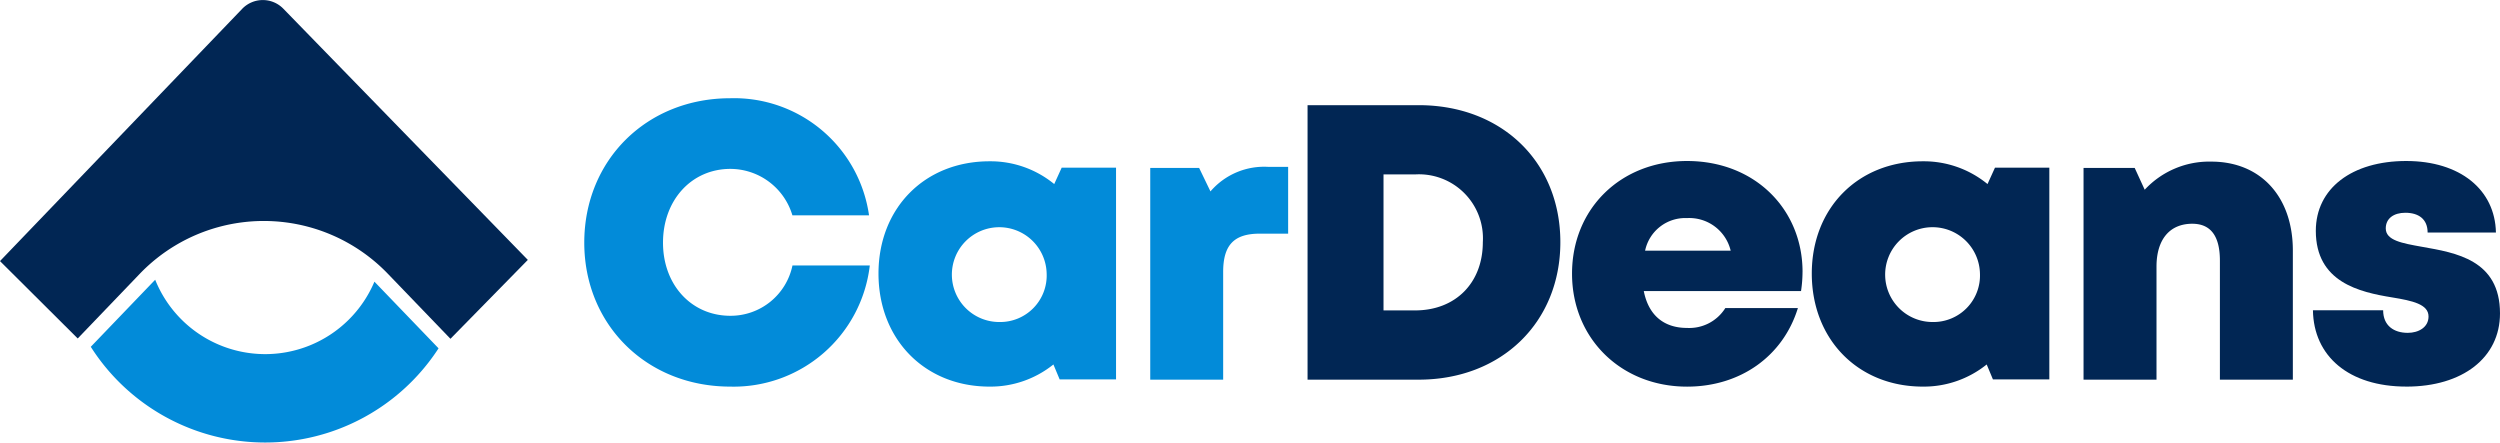 <svg xmlns="http://www.w3.org/2000/svg" width="286.446" height="50.702" viewBox="0 0 286.446 50.702">
  <g id="Group_90" data-name="Group 90" transform="translate(-17.412 -264.773)">
    <g id="Group_88" data-name="Group 88" transform="translate(17.412 264.773)">
      <g id="Group_83" data-name="Group 83" transform="translate(10.402 32.051)">
        <path id="Path_60" data-name="Path 60" d="M56.2,284.372a13.583,13.583,0,0,1-25.12-.222L23.7,291.835a23.685,23.685,0,0,0,39.848.175Z" transform="translate(-23.701 -284.15)" fill="#028bd9"/>
      </g>
      <g id="Group_87" data-name="Group 87">
        <g id="Group_86" data-name="Group 86">
          <g id="Group_85" data-name="Group 85">
            <g id="Group_84" data-name="Group 84">
              <path id="Path_61" data-name="Path 61" d="M33.417,296.154l-7.1,7.4-8.906-8.866,27.747-28.9a3.284,3.284,0,0,1,2.36-1.009h0a3.285,3.285,0,0,1,2.36.994l28.012,28.779-8.866,9.039-7.175-7.453A19.719,19.719,0,0,0,33.417,296.154Z" transform="translate(-17.412 -264.773)" fill="#012654"/>
            </g>
          </g>
        </g>
      </g>
    </g>
    <path id="Path_62" data-name="Path 62" d="M74.606,304.618c-9.572,0-16.721-7.086-16.721-16.494,0-9.46,7.149-16.546,16.721-16.546a15.618,15.618,0,0,1,15.906,13.415h-8.78a7.435,7.435,0,0,0-7.106-5.32c-4.454,0-7.72,3.581-7.72,8.451,0,4.85,3.265,8.38,7.72,8.38a7.235,7.235,0,0,0,7.114-5.769H90.6a15.706,15.706,0,0,1-15.995,13.884Z" transform="translate(26.472 4.451)" fill="#028bd9"/>
    <path id="Path_63" data-name="Path 63" d="M105.484,276.679v24.26H99.024l-.716-1.715a11.49,11.49,0,0,1-7.321,2.537c-7.419,0-12.721-5.412-12.721-12.953,0-7.513,5.3-12.862,12.721-12.862a11.5,11.5,0,0,1,7.414,2.609l.855-1.877Zm-7.949,12.149a5.431,5.431,0,1,0-5.43,5.533A5.33,5.33,0,0,0,97.535,288.828Z" transform="translate(39.802 7.308)" fill="#028bd9"/>
    <path id="Path_64" data-name="Path 64" d="M112.89,276.334v7.648h-3.245c-2.959,0-4.2,1.3-4.2,4.392v12.338H97.09V276.45h5.6l1.3,2.693a8.1,8.1,0,0,1,6.682-2.809Z" transform="translate(52.115 7.562)" fill="#028bd9"/>
    <path id="Path_65" data-name="Path 65" d="M136.952,287.757c0,9.178-6.74,15.752-16.236,15.752H107.987V272.058h12.728C130.238,272.058,136.952,278.567,136.952,287.757Zm-8.882,0a7.331,7.331,0,0,0-7.763-7.764h-3.617v15.581h3.617C124.964,295.574,128.069,292.4,128.069,287.757Z" transform="translate(59.243 4.765)" fill="#012654"/>
    <path id="Path_66" data-name="Path 66" d="M152.718,288.619a15.328,15.328,0,0,1-.172,2.213H134.53c.547,2.782,2.314,4.221,4.954,4.221a4.874,4.874,0,0,0,4.387-2.274h8.315c-1.707,5.536-6.615,9-12.7,9-7.571,0-13.178-5.533-13.178-12.945,0-7.438,5.563-12.907,13.178-12.907,7.82,0,13.234,5.579,13.234,12.7ZM134.679,286.2h9.807a4.875,4.875,0,0,0-5-3.733A4.7,4.7,0,0,0,134.679,286.2Z" transform="translate(71.225 7.294)" fill="#012654"/>
    <path id="Path_67" data-name="Path 67" d="M170.133,276.679v24.26h-6.461l-.716-1.715a11.489,11.489,0,0,1-7.319,2.537c-7.419,0-12.721-5.412-12.721-12.953,0-7.513,5.3-12.862,12.721-12.862a11.51,11.51,0,0,1,7.414,2.609l.854-1.877Zm-7.948,12.149a5.432,5.432,0,1,0-5.432,5.533A5.331,5.331,0,0,0,162.185,288.828Z" transform="translate(82.088 7.308)" fill="#012654"/>
    <path id="Path_68" data-name="Path 68" d="M185.722,286.156V300.95h-8.358V287.31c0-2.823-1.06-4.224-3.164-4.224-2.605,0-4.1,1.819-4.1,4.908V300.95H161.74V276.688H167.6l1.148,2.5a10.083,10.083,0,0,1,7.637-3.221C182.021,275.97,185.722,279.974,185.722,286.156Z" transform="translate(94.401 7.324)" fill="#012654"/>
    <path id="Path_69" data-name="Path 69" d="M188.338,301.775c-6.613,0-10.632-3.492-10.708-8.748h8.044c0,1.775,1.236,2.59,2.82,2.59,1.222,0,2.38-.624,2.38-1.877,0-1.4-1.836-1.8-4.167-2.183-3.761-.61-8.748-1.745-8.748-7.63,0-4.863,4.143-8,10.359-8,6.178,0,10.182,3.287,10.278,8.2H190.77c0-1.548-1.04-2.269-2.556-2.269-1.34,0-2.24.663-2.24,1.788,0,1.381,1.856,1.7,4.162,2.114,3.832.68,8.927,1.477,8.927,7.629,0,5.071-4.279,8.389-10.727,8.389Z" transform="translate(104.795 7.293)" fill="#012654"/>
  </g>
</svg>
